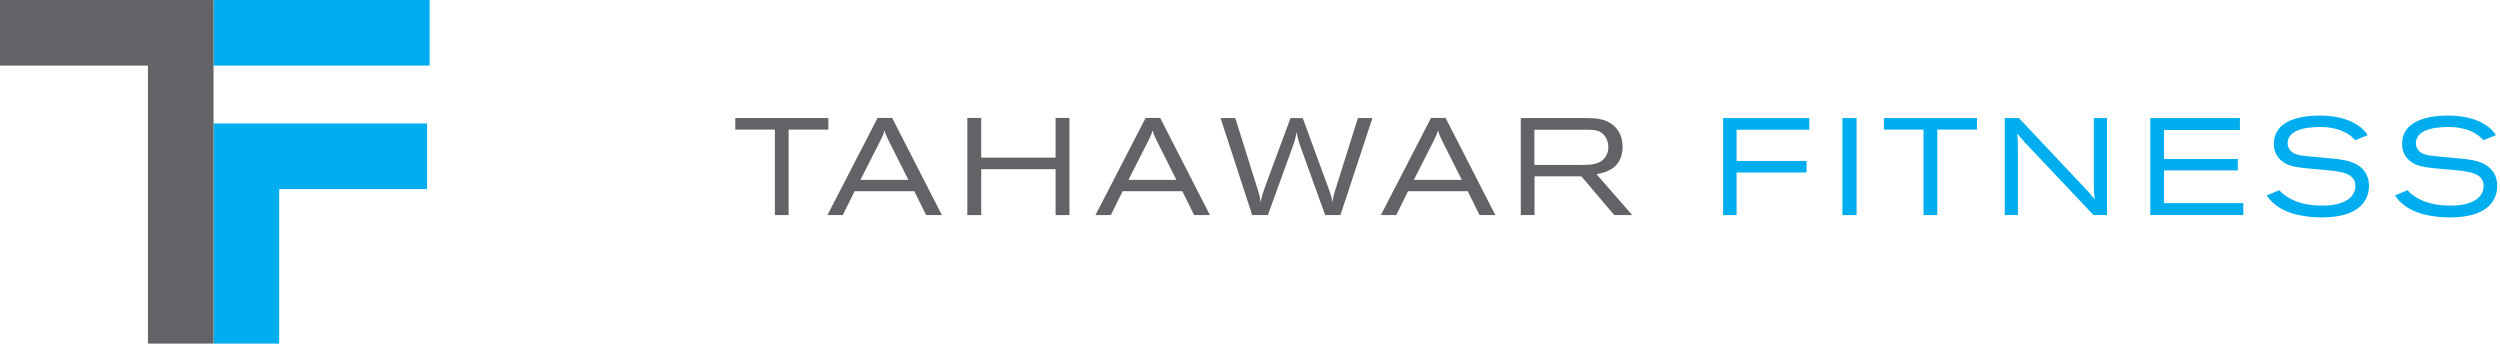 <?xml version="1.0" encoding="utf-8"?>
<!-- Generator: Adobe Illustrator 16.0.0, SVG Export Plug-In . SVG Version: 6.00 Build 0)  -->
<!DOCTYPE svg PUBLIC "-//W3C//DTD SVG 1.0//EN" "http://www.w3.org/TR/2001/REC-SVG-20010904/DTD/svg10.dtd">
<svg version="1.0" id="Layer_1" xmlns="http://www.w3.org/2000/svg" xmlns:xlink="http://www.w3.org/1999/xlink" x="0px" y="0px"
	 width="289px" height="40px" viewBox="0 0 289 40" enable-background="new 0 0 289 40" xml:space="preserve">
<polygon fill="#00ADEE" points="32.271,39.719 24.688,39.719 24.688,14.276 49.37,14.276 49.37,21.859 32.271,21.859 "/>
<rect x="24.684" fill="#00ADEE" width="24.978" height="7.583"/>
<polygon fill="#626366" points="24.683,39.719 17.101,39.719 17.101,7.582 0,7.582 0,0.002 24.683,0.002 "/>
<g>
	<g>
		<path fill="#626366" d="M85,13.648h10.756v1.334h-4.592v9.882h-1.589v-9.882H85V13.648z"/>
		<path fill="#626366" d="M101.449,13.632h1.683l5.752,11.232h-1.827L105.69,22.1h-6.896l-1.366,2.765h-1.779L101.449,13.632z
			 M102.64,16.078c-0.08-0.191-0.175-0.381-0.255-0.572c-0.047-0.143-0.095-0.286-0.127-0.429c-0.047,0.143-0.095,0.302-0.158,0.46
			c-0.079,0.207-0.174,0.397-0.27,0.604l-2.367,4.655h5.545L102.64,16.078z"/>
		<path fill="#626366" d="M111.825,13.632h1.604v4.591h8.596v-4.591h1.604v11.232h-1.604v-5.307h-8.596v5.307h-1.604V13.632z"/>
		<path fill="#626366" d="M132.433,13.632h1.684l5.752,11.232h-1.827l-1.367-2.765h-6.896l-1.366,2.765h-1.78L132.433,13.632z
			 M133.624,16.078c-0.079-0.191-0.174-0.381-0.255-0.572c-0.047-0.143-0.095-0.286-0.126-0.429
			c-0.048,0.143-0.096,0.302-0.158,0.46c-0.081,0.207-0.177,0.397-0.271,0.604l-2.368,4.655h5.545L133.624,16.078z"/>
		<path fill="#626366" d="M141.096,13.648h1.7l2.638,8.388c0.175,0.588,0.223,0.747,0.286,1.382
			c0.175-0.826,0.237-1.016,0.509-1.795l2.955-7.975h1.414l3.098,8.452c0.207,0.572,0.239,0.715,0.35,1.255
			c0.096-0.698,0.127-0.841,0.35-1.509l2.574-8.198h1.684l-3.702,11.216h-1.764l-2.748-7.626c-0.318-0.875-0.382-1.081-0.557-1.971
			c-0.142,0.811-0.206,1.001-0.461,1.732l-2.859,7.865h-1.811L141.096,13.648z"/>
		<path fill="#626366" d="M165.426,13.632h1.684l5.752,11.232h-1.827l-1.366-2.765h-6.896l-1.366,2.765h-1.779L165.426,13.632z
			 M166.617,16.078c-0.079-0.191-0.175-0.381-0.255-0.572c-0.047-0.143-0.095-0.286-0.126-0.429
			c-0.048,0.143-0.096,0.302-0.158,0.46c-0.081,0.207-0.176,0.397-0.271,0.604l-2.367,4.655h5.545L166.617,16.078z"/>
		<path fill="#626366" d="M175.802,13.648h7.626c0.984,0.015,2.177,0.031,3.146,0.905c0.365,0.318,1,1.049,1,2.399
			c0,2.685-2.271,3.05-3.019,3.177l4.132,4.735h-2.082l-3.797-4.48h-5.418v4.48h-1.589V13.648z M177.374,14.998v4.068h5.546
			c0.874,0,1.984-0.017,2.621-0.858c0.286-0.365,0.381-0.795,0.381-1.191c0-0.429-0.11-0.858-0.333-1.191
			c-0.508-0.811-1.318-0.811-2.05-0.827H177.374z"/>
		<path fill="#00ADEE" d="M199.191,13.648h9.961v1.35h-8.406v3.607h8.089v1.335h-8.089v4.925h-1.555V13.648z"/>
		<path fill="#00ADEE" d="M212.982,13.648h1.637v11.216h-1.637V13.648z"/>
		<path fill="#00ADEE" d="M217.781,13.648h10.757v1.334h-4.592v9.882h-1.589v-9.882h-4.576V13.648z"/>
		<path fill="#00ADEE" d="M233.386,13.648l7.562,8.023c0.54,0.572,0.651,0.698,1.192,1.366c-0.081-0.794-0.081-0.938-0.096-1.652
			v-7.737h1.525v11.216h-1.558l-7.944-8.405c-0.413-0.461-0.539-0.62-0.874-1.033c0.064,0.778,0.08,1.001,0.08,1.938v7.499h-1.525
			V13.648H233.386z"/>
		<path fill="#00ADEE" d="M248.575,13.648h10.357v1.382h-8.771v3.352h8.533V19.7h-8.533v3.782h9.168v1.382h-10.755V13.648z"/>
		<path fill="#00ADEE" d="M263.494,21.988c0.176,0.207,0.35,0.396,0.778,0.684c1.224,0.842,2.717,1.096,4.195,1.096
			c2.463,0,3.813-0.905,3.813-2.271c0-1.557-1.764-1.7-3.988-1.891c-2.812-0.238-3.78-0.318-4.639-1.096
			c-0.683-0.637-0.794-1.352-0.794-1.875c0-3.194,4.226-3.273,5.259-3.273c1.572,0,3.161,0.254,4.465,1.128
			c0.556,0.381,0.81,0.684,1.128,1.128l-1.446,0.588c-0.237-0.238-0.38-0.396-0.651-0.588c-1.001-0.714-2.24-0.938-3.463-0.938
			c-0.906,0-2.034,0.128-2.702,0.461c-0.778,0.381-1.001,0.953-1.001,1.414c0,0.333,0.128,0.635,0.334,0.857
			c0.382,0.445,0.969,0.541,2.019,0.651c1.017,0.111,2.018,0.176,3.034,0.286c0.477,0.048,0.969,0.111,1.445,0.223
			c1.208,0.286,2.574,1.064,2.574,2.908c0,0.461-0.079,1.176-0.571,1.874c-0.874,1.24-2.606,1.78-4.927,1.78
			c-0.921,0-2.096-0.127-2.891-0.334c-2.304-0.572-3.114-1.748-3.432-2.209L263.494,21.988z"/>
		<path fill="#00ADEE" d="M278.319,21.988c0.175,0.207,0.349,0.396,0.778,0.684c1.223,0.842,2.716,1.096,4.194,1.096
			c2.463,0,3.813-0.905,3.813-2.271c0-1.557-1.764-1.7-3.987-1.891c-2.813-0.238-3.782-0.318-4.64-1.096
			c-0.685-0.637-0.795-1.352-0.795-1.875c0-3.194,4.226-3.273,5.26-3.273c1.572,0,3.16,0.254,4.464,1.128
			c0.557,0.381,0.811,0.684,1.128,1.128l-1.445,0.588c-0.238-0.238-0.383-0.396-0.652-0.588c-1-0.714-2.24-0.938-3.463-0.938
			c-0.906,0-2.033,0.128-2.701,0.461c-0.778,0.381-1,0.953-1,1.414c0,0.333,0.126,0.635,0.332,0.857
			c0.383,0.445,0.971,0.541,2.018,0.651c1.018,0.111,2.019,0.176,3.035,0.286c0.478,0.048,0.969,0.111,1.445,0.223
			c1.209,0.286,2.575,1.064,2.575,2.908c0,0.461-0.08,1.176-0.572,1.874c-0.874,1.24-2.605,1.78-4.926,1.78
			c-0.922,0-2.097-0.127-2.892-0.334c-2.303-0.572-3.114-1.748-3.432-2.209L278.319,21.988z"/>
	</g>
</g>
</svg>
